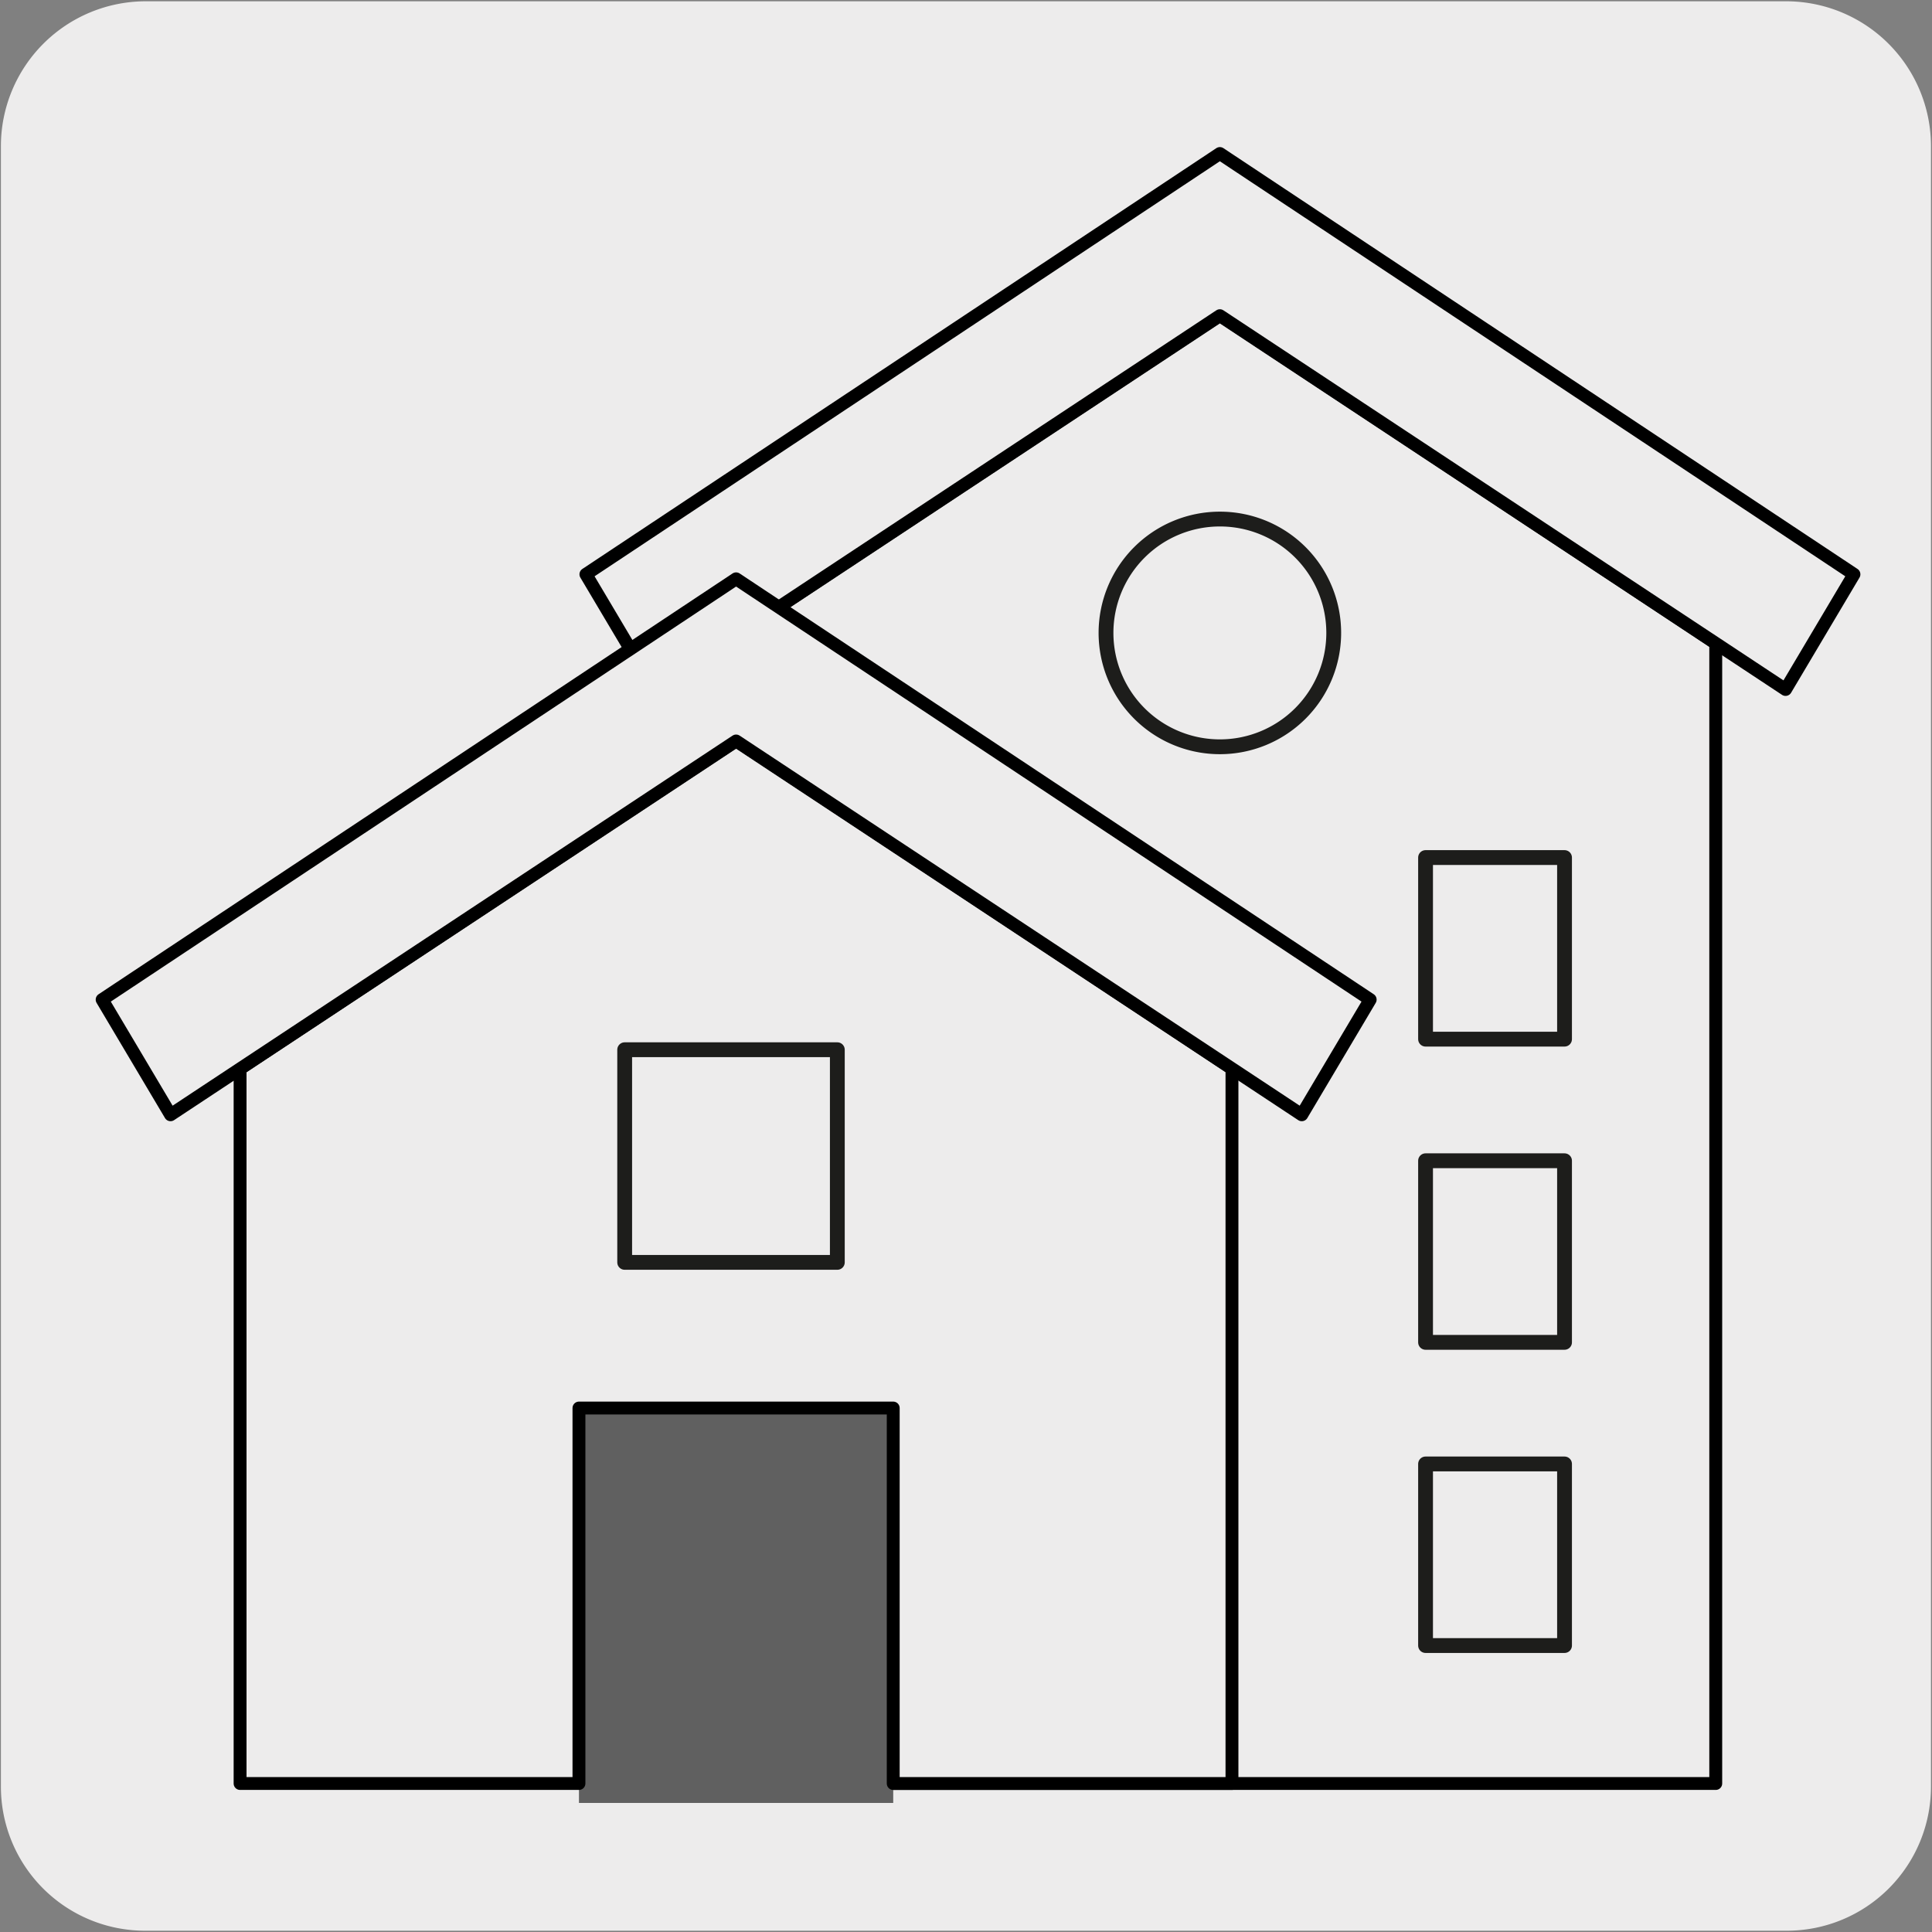<svg xmlns="http://www.w3.org/2000/svg" viewBox="0 0 150 150"><rect x="0" y="0" width="150" height="150" fill="#808080" stroke="none"/><defs><style>.cls-1,.cls-2{fill:#edecec;}.cls-2{stroke:#000;}.cls-2,.cls-3{stroke-linejoin:round;}.cls-3{fill:none;stroke:#1d1d1b;stroke-linecap:round;stroke-width:1.15px;}.cls-4{fill:#606060;}</style></defs><title>18348-01</title><g id="Capa_2" data-name="Capa 2"><path class="cls-1" d="M11.32.1H138.63a11.25,11.25,0,0,1,11.29,11.21v127.4a11.19,11.19,0,0,1-11.19,11.19H11.26A11.19,11.19,0,0,1,.07,138.71h0V11.34A11.25,11.25,0,0,1,11.32.1Z"/></g><g id="Capa_3" data-name="Capa 3"><polygon class="cls-2" points="133.21 138.47 133.21 49.95 94.71 24.48 56.19 49.95 56.19 138.47 133.21 138.47"/><polygon class="cls-2" points="94.71 24.51 138.63 53.53 143.94 44.59 94.71 11.92 45.49 44.59 50.8 53.53 94.71 24.51"/><rect class="cls-3" x="110.68" y="113.66" width="10.79" height="14.1"/><rect class="cls-3" x="110.68" y="90.12" width="10.79" height="14.1"/><rect class="cls-3" x="110.68" y="66.58" width="10.79" height="14.1"/><path class="cls-3" d="M103.55,49.14a8.84,8.84,0,1,1-8.83-8.84A8.83,8.83,0,0,1,103.55,49.14Z"/><polyline class="cls-4" points="44.95 139.98 44.95 109.32 69.35 109.32 69.35 139.98"/><polygon class="cls-2" points="69.35 138.47 95.65 138.47 95.65 82.97 57.16 57.5 18.64 82.97 18.64 138.47 44.95 138.47 44.95 109.32 69.35 109.32 69.35 138.47"/><polygon class="cls-2" points="57.15 57.53 101.07 86.55 106.38 77.61 57.15 44.94 7.93 77.61 13.24 86.55 57.15 57.53"/><rect class="cls-3" x="48.5" y="81.5" width="16.51" height="16.51"/></g></svg>